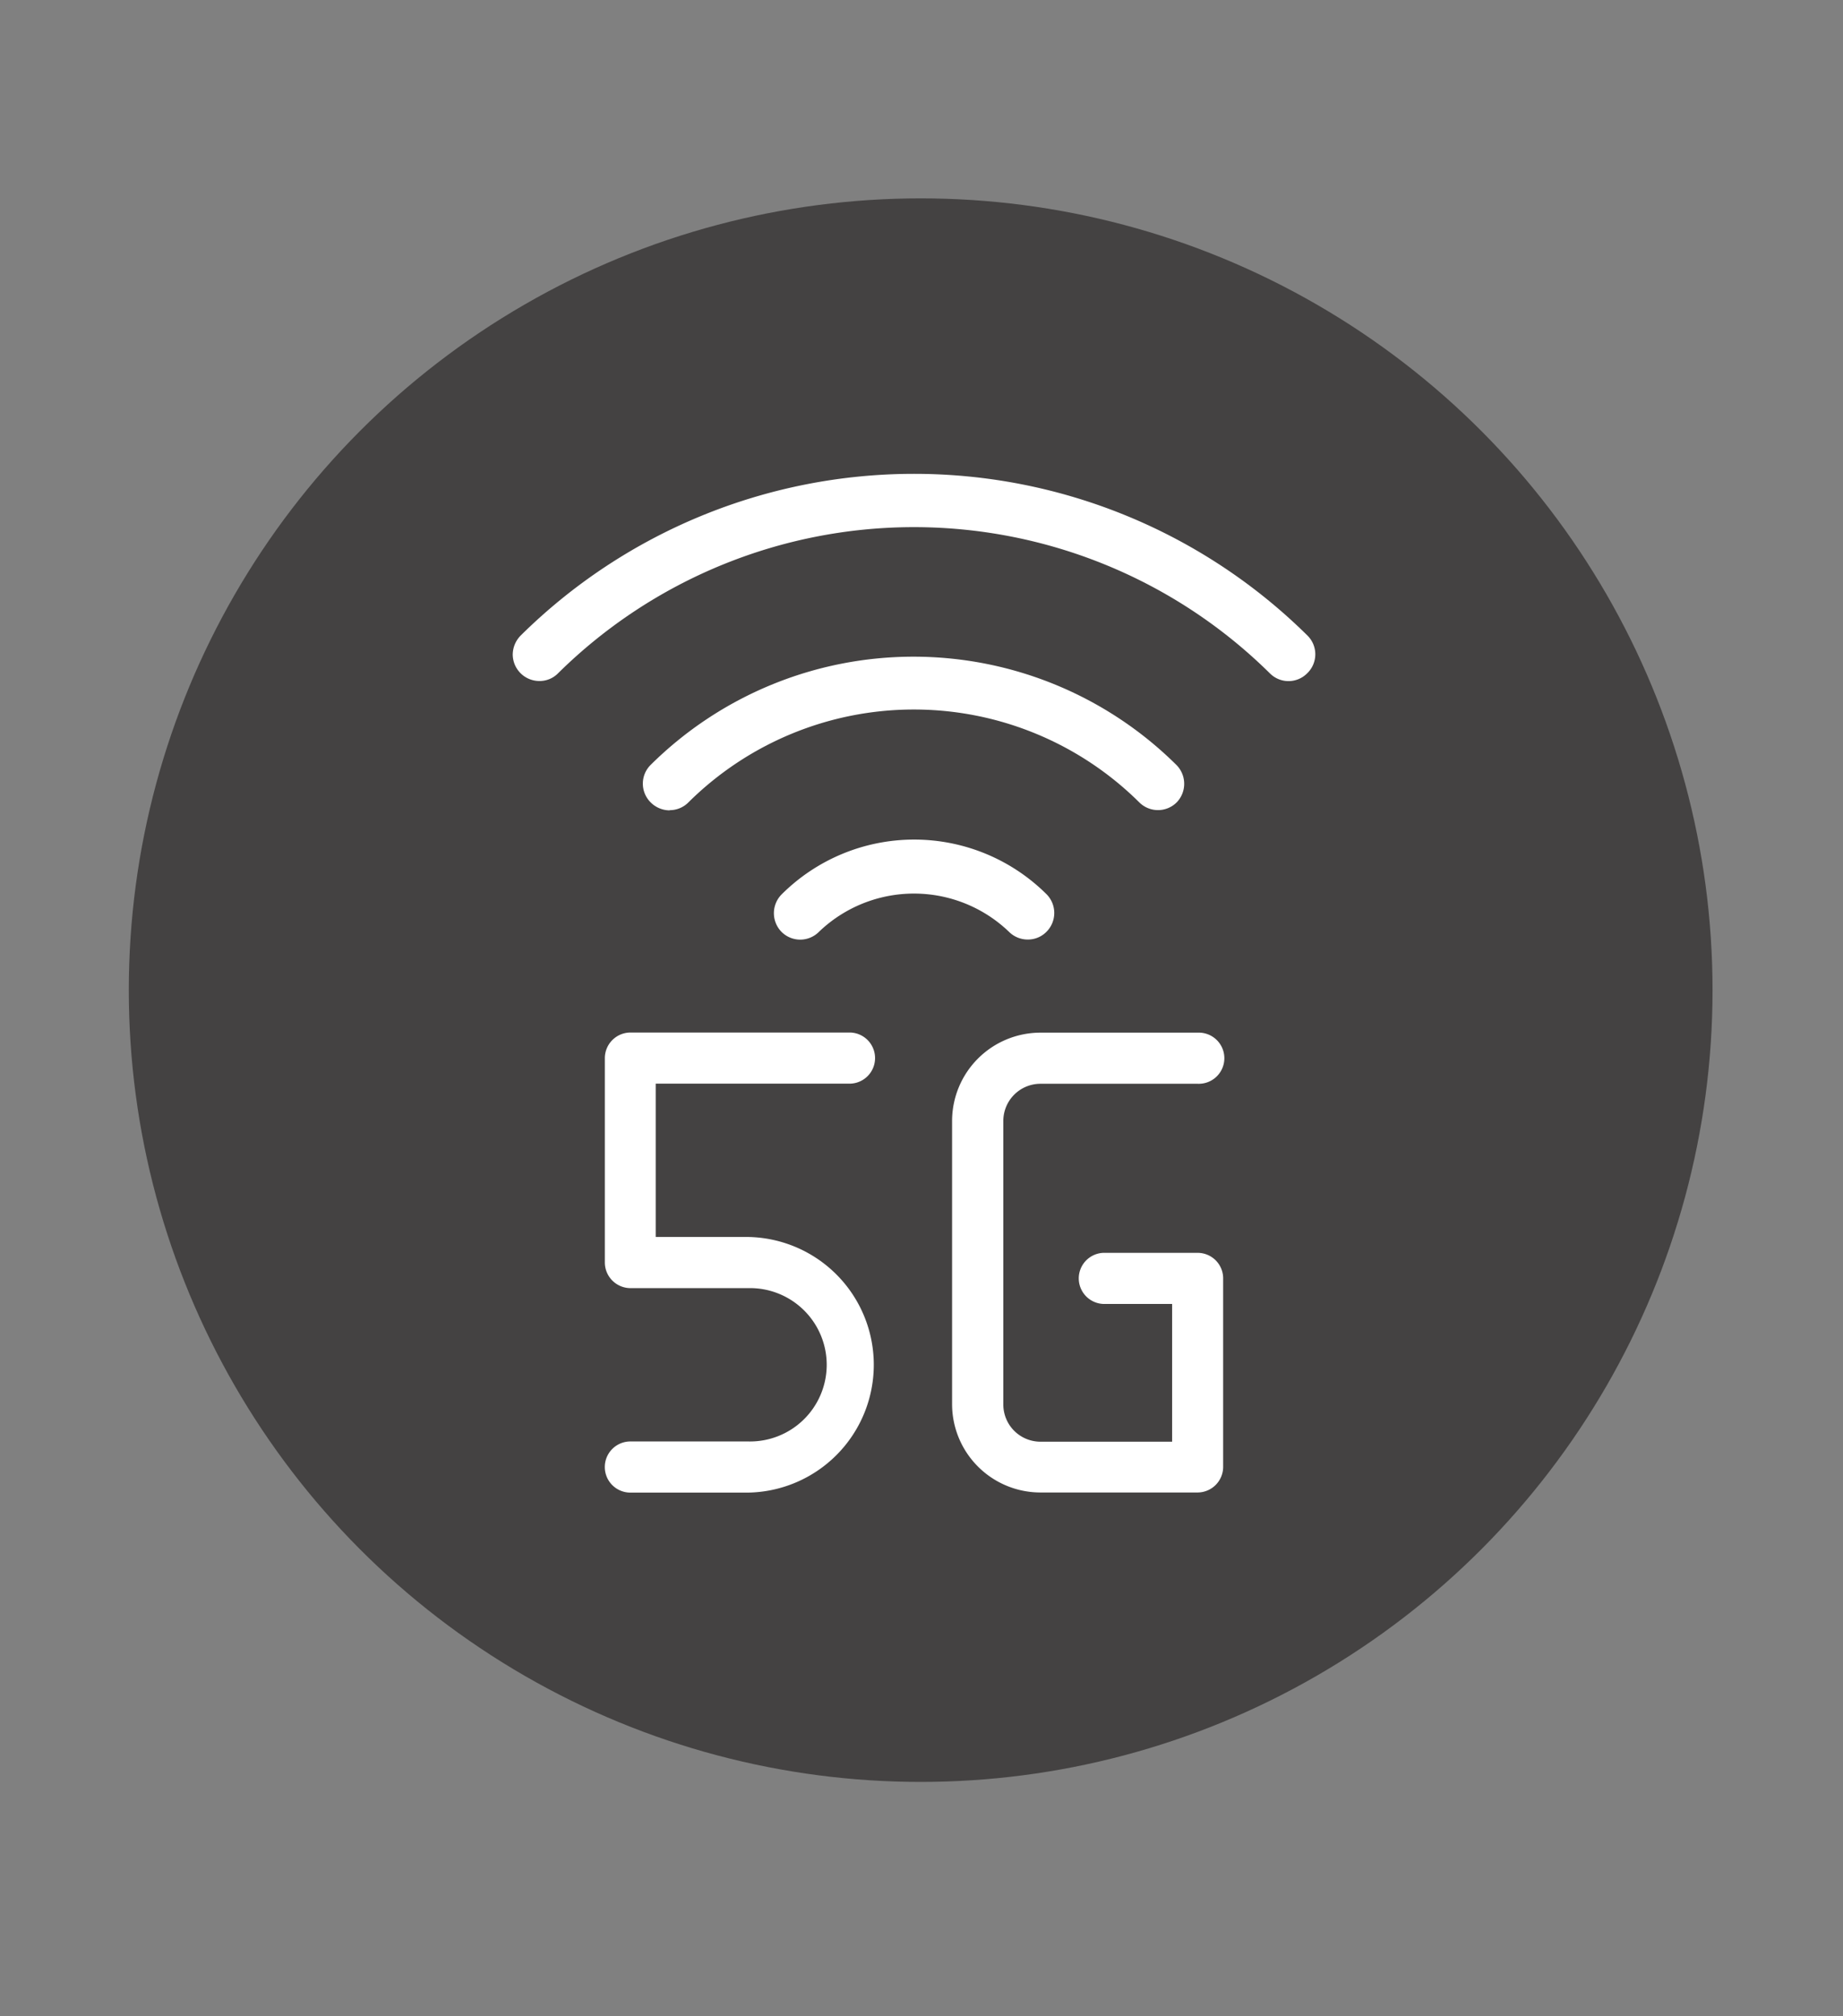 <?xml version="1.0" encoding="UTF-8"?>
<svg xmlns="http://www.w3.org/2000/svg" id="Capa_1" data-name="Capa 1" viewBox="0 0 446 488">
  <rect x="0" y="0" width="446" height="488" fill="#808080" stroke="none"/>
  <defs>
    <style>.cls-1{fill:#444242;}.cls-2{fill:none;}.cls-3{fill:#fff;}</style>
  </defs>
  <title>obra-civil</title>
  <circle class="cls-1" cx="222.8" cy="239.64" r="191.63"></circle>
  <rect class="cls-2" x="427.55" y="72.42" width="509.5" height="269.5"></rect>
  <path class="cls-3" d="M205.82,262.27a6.19,6.19,0,0,0,0-12.37H152.55a6.21,6.21,0,0,0-6.18,6.18v49.49a6.22,6.22,0,0,0,6.18,6.19h28.52a18.56,18.56,0,1,1,0,37.11H152.55a6.19,6.19,0,0,0,0,12.38h28.52a30.94,30.94,0,0,0,0-61.87H158.68V262.27Z"></path>
  <path class="cls-3" d="M289.85,303.22H267a6.19,6.19,0,0,0,0,12.37h16.65v33.34H251.8a9,9,0,0,1-9-9V271.3a9,9,0,0,1,9-9h38.05a6.19,6.19,0,1,0,0-12.37H251.8a21.4,21.4,0,0,0-21.4,21.4v68.49a21.4,21.4,0,0,0,21.4,21.4h38.05A6.21,6.21,0,0,0,296,355V309.4A6.18,6.18,0,0,0,289.85,303.22Z"></path>
  <path class="cls-3" d="M316.4,153.82a135.35,135.35,0,0,0-190.4,0,6.64,6.64,0,0,0-1.92,4.54,6.45,6.45,0,0,0,6.41,6.46A6.22,6.22,0,0,0,135,163a122.53,122.53,0,0,1,172.34,0,6.35,6.35,0,0,0,9-.05A6.37,6.37,0,0,0,316.4,153.82Z"></path>
  <path class="cls-3" d="M162.08,196.08a6.33,6.33,0,0,0,4.49-1.86,77.45,77.45,0,0,1,109.16,0,6.41,6.41,0,0,0,9,0,6.47,6.47,0,0,0-.05-9.09,90.34,90.34,0,0,0-127.23,0,6.39,6.39,0,0,0-.06,9,6.55,6.55,0,0,0,4.66,2Z"></path>
  <path class="cls-3" d="M248.74,227.39a6.28,6.28,0,0,0,4.49-1.86,6.44,6.44,0,0,0,.05-9.08,45.4,45.4,0,0,0-64.16.05,6.46,6.46,0,0,0,.06,9.09,6.39,6.39,0,0,0,9-.06,33.19,33.19,0,0,1,46,0A6.41,6.41,0,0,0,248.74,227.39Z"></path>
</svg>
